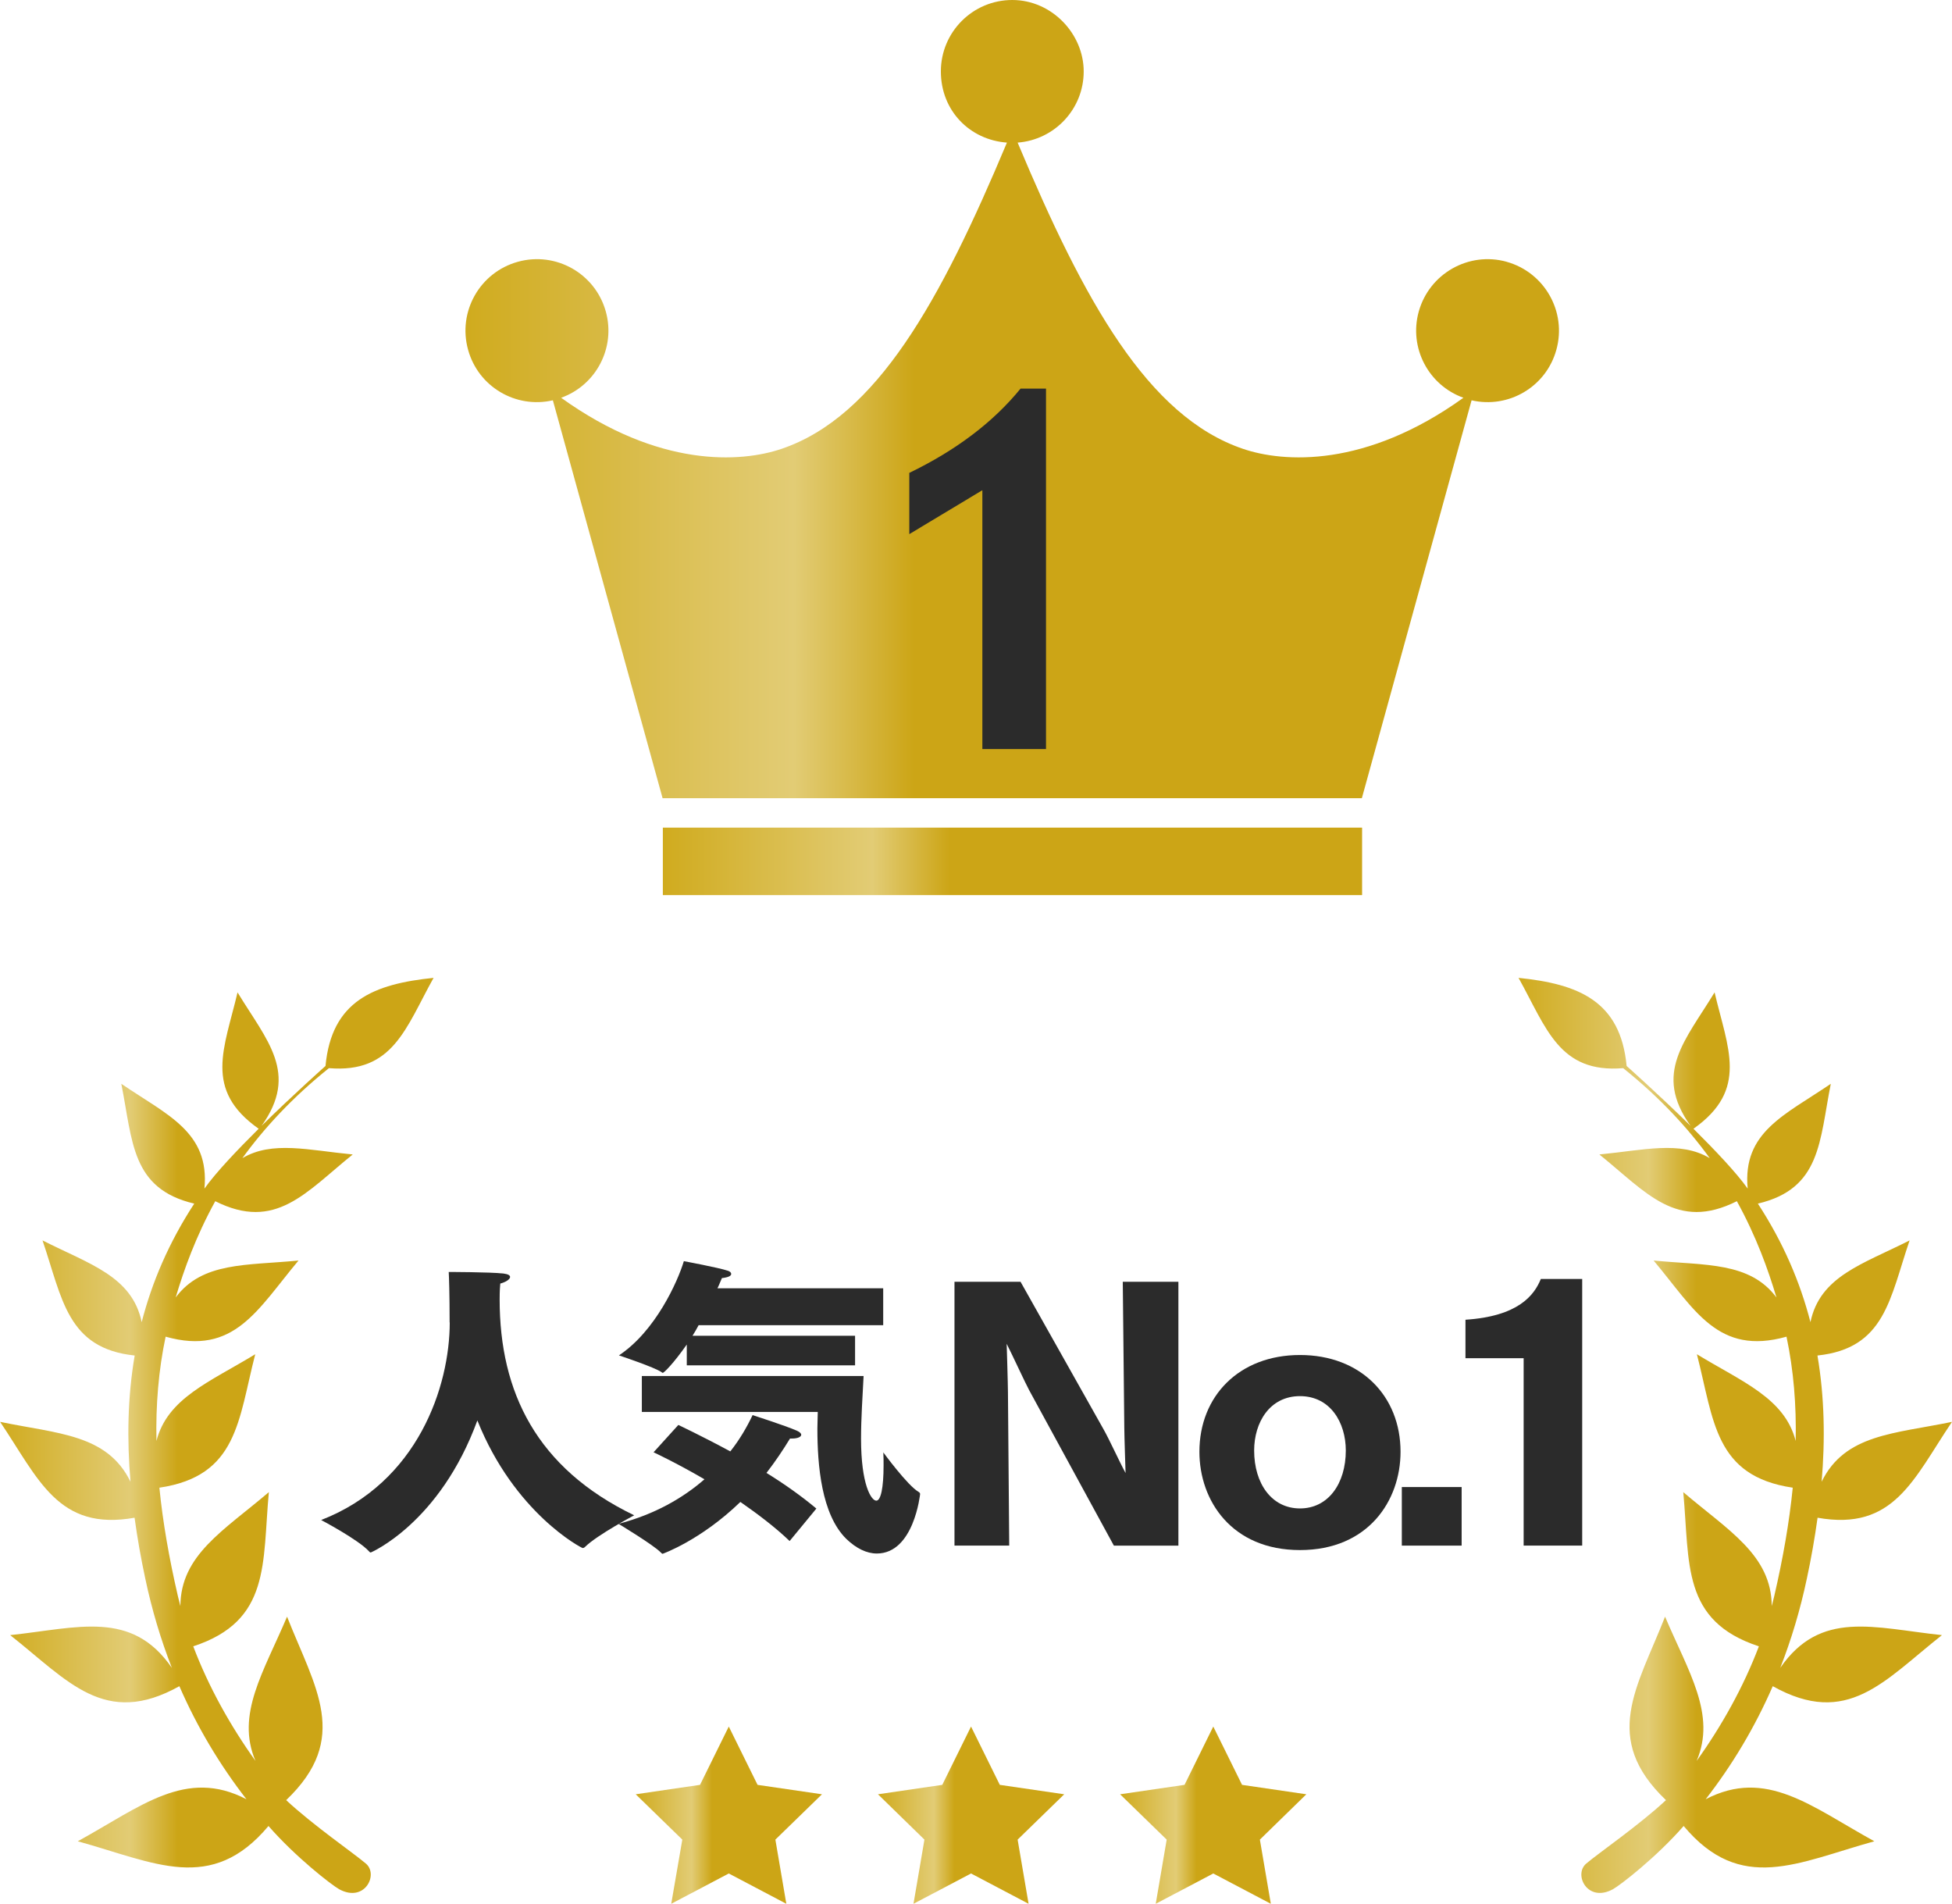 <?xml version="1.0" encoding="UTF-8"?>
<svg id="_レイヤー_2" data-name="レイヤー 2" xmlns="http://www.w3.org/2000/svg" xmlns:xlink="http://www.w3.org/1999/xlink" viewBox="0 0 153.34 149.52">
  <defs>
    <style>
      .cls-1 {
        fill: url(#_新規グラデーションスウォッチ_79-5);
      }

      .cls-2 {
        fill: url(#_新規グラデーションスウォッチ_79-6);
      }

      .cls-3 {
        fill: url(#_新規グラデーションスウォッチ_79-2);
      }

      .cls-4 {
        fill: url(#_新規グラデーションスウォッチ_79-3);
      }

      .cls-5 {
        fill: url(#_新規グラデーションスウォッチ_79);
      }

      .cls-6 {
        fill: url(#_新規グラデーションスウォッチ_79-7);
      }

      .cls-7 {
        fill: #2b2b2b;
      }

      .cls-8 {
        fill: url(#_新規グラデーションスウォッチ_79-4);
      }
    </style>
    <linearGradient id="_新規グラデーションスウォッチ_79" data-name="新規グラデーションスウォッチ 79" x1="36.58" y1="31.34" x2="122.48" y2="31.34" gradientUnits="userSpaceOnUse">
      <stop offset="0" stop-color="#d0ab1e"/>
      <stop offset=".3" stop-color="#e2cc75"/>
      <stop offset=".41" stop-color="#cca516"/>
      <stop offset=".77" stop-color="#cca516"/>
    </linearGradient>
    <linearGradient id="_新規グラデーションスウォッチ_79-2" data-name="新規グラデーションスウォッチ 79" x1="52.07" y1="67.66" x2="107" y2="67.66" xlink:href="#_新規グラデーションスウォッチ_79"/>
    <linearGradient id="_新規グラデーションスウォッチ_79-3" data-name="新規グラデーションスウォッチ 79" x1="0" y1="112.73" x2="34.06" y2="112.73" xlink:href="#_新規グラデーションスウォッチ_79"/>
    <linearGradient id="_新規グラデーションスウォッチ_79-4" data-name="新規グラデーションスウォッチ 79" x1="119.29" y1="112.73" x2="153.34" y2="112.73" xlink:href="#_新規グラデーションスウォッチ_79"/>
    <linearGradient id="_新規グラデーションスウォッチ_79-5" data-name="新規グラデーションスウォッチ 79" x1="49.94" y1="142.56" x2="64.57" y2="142.56" xlink:href="#_新規グラデーションスウォッチ_79"/>
    <linearGradient id="_新規グラデーションスウォッチ_79-6" data-name="新規グラデーションスウォッチ 79" x1="68.97" y1="142.56" x2="83.6" y2="142.56" xlink:href="#_新規グラデーションスウォッチ_79"/>
    <linearGradient id="_新規グラデーションスウォッチ_79-7" data-name="新規グラデーションスウォッチ 79" x1="87.99" y1="142.56" x2="102.62" y2="142.56" xlink:href="#_新規グラデーションスウォッチ_79"/>
  </defs>
  <g id="_レイヤー_2-2" data-name="レイヤー 2">
    <g>
      <g>
        <g>
          <g>
            <path class="cls-5" d="M118.36,20.56c-2.99-.83-6.08,.93-6.91,3.91-.79,2.85,.77,5.79,3.51,6.77-7.68,5.52-14.12,5.1-17.32,4.01-7.48-2.54-12.48-11.61-17.7-24.05,2.9-.22,5.19-2.63,5.19-5.59s-2.51-5.61-5.61-5.61-5.61,2.51-5.61,5.61,2.29,5.38,5.19,5.59c-5.22,12.45-10.22,21.51-17.7,24.05-3.2,1.09-9.64,1.51-17.32-4.01,2.74-.98,4.3-3.92,3.51-6.77-.83-2.99-3.92-4.74-6.91-3.91-2.99,.83-4.74,3.92-3.91,6.91,.8,2.91,3.75,4.64,6.66,3.97l8.62,31.25h54.93l8.62-31.25c2.91,.67,5.86-1.06,6.66-3.97,.83-2.99-.93-6.08-3.91-6.91Z"/>
            <rect class="cls-3" x="52.07" y="65" width="54.93" height="5.3"/>
          </g>
          <path class="cls-7" d="M77.17,58.83v-20.33l-5.74,3.45v-4.81c3.68-1.78,6.6-3.99,8.74-6.62h2v28.31h-5Z"/>
        </g>
        <g>
          <g>
            <path class="cls-4" d="M25.83,83.89c5.05,.42,6.03-3.14,8.23-7.09-4.68,.48-8.01,1.79-8.49,6.92,0,0-2.5,2.22-5.02,4.7,2.96-4.14,.41-6.69-1.89-10.48-1.03,4.39-2.7,7.64,1.66,10.71-1.68,1.67-3.35,3.42-4.26,4.7,.42-4.45-2.92-5.77-6.53-8.23,.9,4.5,.76,8.24,5.73,9.41-1.99,3.05-3.32,6.16-4.13,9.31-.75-3.61-4.1-4.55-7.79-6.42,1.56,4.56,1.92,8.48,7.24,9.04-.56,3.29-.61,6.6-.33,9.91-1.83-3.74-5.71-3.76-10.24-4.7,3.02,4.48,4.55,8.6,10.56,7.53,.22,1.59,.5,3.19,.84,4.77,.52,2.46,1.22,4.8,2.09,7.02-3.16-4.58-7.35-3.14-12.7-2.57,4.54,3.58,7.42,7.29,13.29,4.01,1.41,3.24,3.19,6.2,5.27,8.88-4.76-2.48-8.3,.58-13.25,3.3,6.03,1.67,10.49,4.16,14.98-1.2,2.14,2.45,4.95,4.63,5.56,4.97,2,1.08,3.11-1.16,2.09-2.02-1-.85-4.11-2.98-6.26-4.98,5.09-4.86,2.27-8.82,.07-14.41-1.84,4.35-4.04,7.68-2.48,11.33-1.97-2.75-3.68-5.81-4.89-9,6.1-2,5.42-6.52,5.94-12.11-3.53,3.01-6.93,4.93-6.95,8.95-.07-.27-.14-.54-.2-.8-.69-2.98-1.18-5.79-1.45-8.5,6.15-.91,6.19-5.28,7.53-10.48-3.58,2.18-6.9,3.45-7.76,6.81-.06-2.82,.16-5.53,.72-8.19,5.4,1.52,7.22-2.14,10.44-5.98-4.09,.4-7.55,.09-9.65,2.9,.66-2.21,1.59-4.8,3.11-7.56,4.74,2.38,7.1-.69,10.8-3.67-3.45-.33-6.33-1.1-8.67,.29,1.7-2.35,3.91-4.75,6.8-7.07Z"/>
            <path class="cls-8" d="M127.52,83.89c-5.05,.42-6.03-3.14-8.23-7.09,4.68,.48,8.01,1.79,8.49,6.92,0,0,2.5,2.22,5.02,4.7-2.96-4.14-.41-6.69,1.89-10.48,1.03,4.39,2.7,7.64-1.66,10.71,1.68,1.67,3.35,3.42,4.26,4.7-.42-4.45,2.92-5.77,6.53-8.23-.9,4.5-.76,8.24-5.73,9.41,1.99,3.05,3.32,6.16,4.13,9.31,.75-3.61,4.1-4.55,7.79-6.42-1.56,4.56-1.92,8.48-7.24,9.04,.56,3.29,.61,6.6,.33,9.91,1.83-3.74,5.71-3.76,10.24-4.7-3.02,4.48-4.55,8.6-10.56,7.53-.22,1.59-.5,3.19-.84,4.77-.52,2.46-1.22,4.8-2.09,7.02,3.16-4.58,7.35-3.14,12.7-2.57-4.54,3.58-7.42,7.29-13.29,4.01-1.41,3.24-3.19,6.2-5.27,8.88,4.76-2.48,8.3,.58,13.25,3.3-6.03,1.67-10.49,4.16-14.98-1.2-2.14,2.45-4.95,4.63-5.56,4.97-2,1.08-3.11-1.16-2.09-2.02,1-.85,4.11-2.98,6.26-4.98-5.09-4.86-2.27-8.82-.07-14.41,1.84,4.35,4.04,7.68,2.48,11.33,1.97-2.75,3.68-5.81,4.89-9-6.1-2-5.42-6.52-5.94-12.11,3.53,3.01,6.93,4.93,6.95,8.95,.07-.27,.14-.54,.2-.8,.69-2.98,1.18-5.79,1.45-8.5-6.15-.91-6.19-5.28-7.53-10.48,3.58,2.18,6.9,3.45,7.76,6.81,.06-2.82-.16-5.53-.72-8.19-5.4,1.52-7.22-2.14-10.44-5.98,4.09,.4,7.55,.09,9.65,2.9-.66-2.21-1.59-4.8-3.11-7.56-4.74,2.38-7.1-.69-10.8-3.67,3.45-.33,6.33-1.1,8.67,.29-1.7-2.35-3.91-4.75-6.8-7.07Z"/>
          </g>
          <g>
            <polygon class="cls-1" points="57.25 135.6 59.51 140.18 64.57 140.92 60.91 144.48 61.77 149.52 57.25 147.14 52.73 149.52 53.6 144.48 49.94 140.92 54.99 140.18 57.25 135.6"/>
            <polygon class="cls-2" points="76.28 135.6 78.54 140.18 83.6 140.92 79.94 144.48 80.8 149.52 76.28 147.14 71.76 149.52 72.62 144.48 68.97 140.92 74.02 140.18 76.28 135.6"/>
            <polygon class="cls-6" points="95.31 135.6 97.57 140.18 102.62 140.92 98.97 144.48 99.83 149.52 95.31 147.14 90.79 149.52 91.65 144.48 87.99 140.92 93.05 140.18 95.31 135.6"/>
          </g>
        </g>
      </g>
      <g>
        <path class="cls-7" d="M35.32,103.87c0-2.27-.05-3.65-.07-3.97,0,0,3.17,0,4.3,.12,.38,.05,.52,.15,.52,.27,0,.18-.32,.4-.77,.52-.02,.15-.05,.6-.05,1.25,0,7.27,2.9,13.25,10.57,16.95,0,0-2.87,1.52-3.85,2.47-.07,.08-.15,.1-.2,.1-.08,0-5.35-2.72-8.27-10.02-2.95,8.07-8.37,10.37-8.37,10.37-.05,0-.1-.03-.15-.1-.85-.92-3.75-2.45-3.75-2.45,7.6-2.95,10.1-10.5,10.1-15.52Z"/>
        <path class="cls-7" d="M53.3,111.92s1.77,.83,4.07,2.07c.73-.92,1.3-1.9,1.75-2.85,0,0,2.55,.82,3.47,1.22,.23,.1,.35,.22,.35,.32,0,.17-.27,.3-.73,.3h-.15c-.55,.9-1.15,1.8-1.85,2.7,1.38,.85,2.75,1.82,3.92,2.8l-2.1,2.55c-1.17-1.12-2.55-2.15-3.87-3.07-3.12,3.02-6.1,4.07-6.1,4.07-.05,0-.07-.02-.15-.1-.55-.58-3.32-2.25-3.32-2.25,2.85-.75,5.05-2.02,6.75-3.5-2.27-1.32-4-2.12-4-2.12l1.95-2.15Zm.67-6.35c-1.1,1.57-1.82,2.25-1.9,2.25-.02,0-.05,0-.1-.05-.52-.38-3.35-1.32-3.35-1.32,2.87-1.9,4.62-5.8,5.1-7.4,0,0,2.7,.5,3.45,.75,.17,.05,.27,.15,.27,.25,0,.15-.2,.27-.73,.33-.1,.22-.2,.5-.35,.8h13.02v2.9h-14.5c-.15,.28-.3,.55-.48,.83h12.77v2.32h-13.22v-1.65Zm-3.55,2.5h17.42c-.08,1.57-.2,3.32-.2,4.92,0,3.62,.8,4.87,1.2,4.87,.35,0,.57-1,.57-2.77,0-.32,0-.65-.02-1.02,0,0,1.9,2.6,2.77,3.1,.08,.05,.12,.1,.12,.17,0,0-.48,4.67-3.4,4.67-.8,0-1.62-.4-2.4-1.15-1.95-1.92-2.27-5.77-2.27-8.67,0-.45,.03-.9,.03-1.3h-13.82v-2.82Z"/>
        <path class="cls-7" d="M74.97,100.67h5.2l6.5,11.55c.47,.82,1.25,2.55,1.75,3.47,0,0-.1-2.97-.1-3.52l-.12-11.5h4.37v20.72h-5.07l-6.65-12.2c-.3-.55-1.32-2.77-1.77-3.65,0,0,.1,3.22,.1,3.8l.1,12.05h-4.3v-20.72Z"/>
        <path class="cls-7" d="M102.12,106.42c4.77,0,7.9,3.22,7.9,7.6,0,3.85-2.55,7.72-7.9,7.72s-7.9-3.87-7.9-7.72c0-4.37,3.12-7.6,7.9-7.6Zm3.6,7.5c0-2.2-1.22-4.27-3.6-4.27s-3.6,2.07-3.6,4.27c0,2.6,1.38,4.55,3.6,4.55s3.6-1.95,3.6-4.55Z"/>
        <path class="cls-7" d="M110.12,116.79h4.7v4.6h-4.7v-4.6Z"/>
        <path class="cls-7" d="M119.69,106.67h-4.57v-3.02c4.15-.27,5.4-1.92,5.92-3.2h3.25v20.94h-4.6v-14.72Z"/>
      </g>
    </g>
  </g>
</svg>